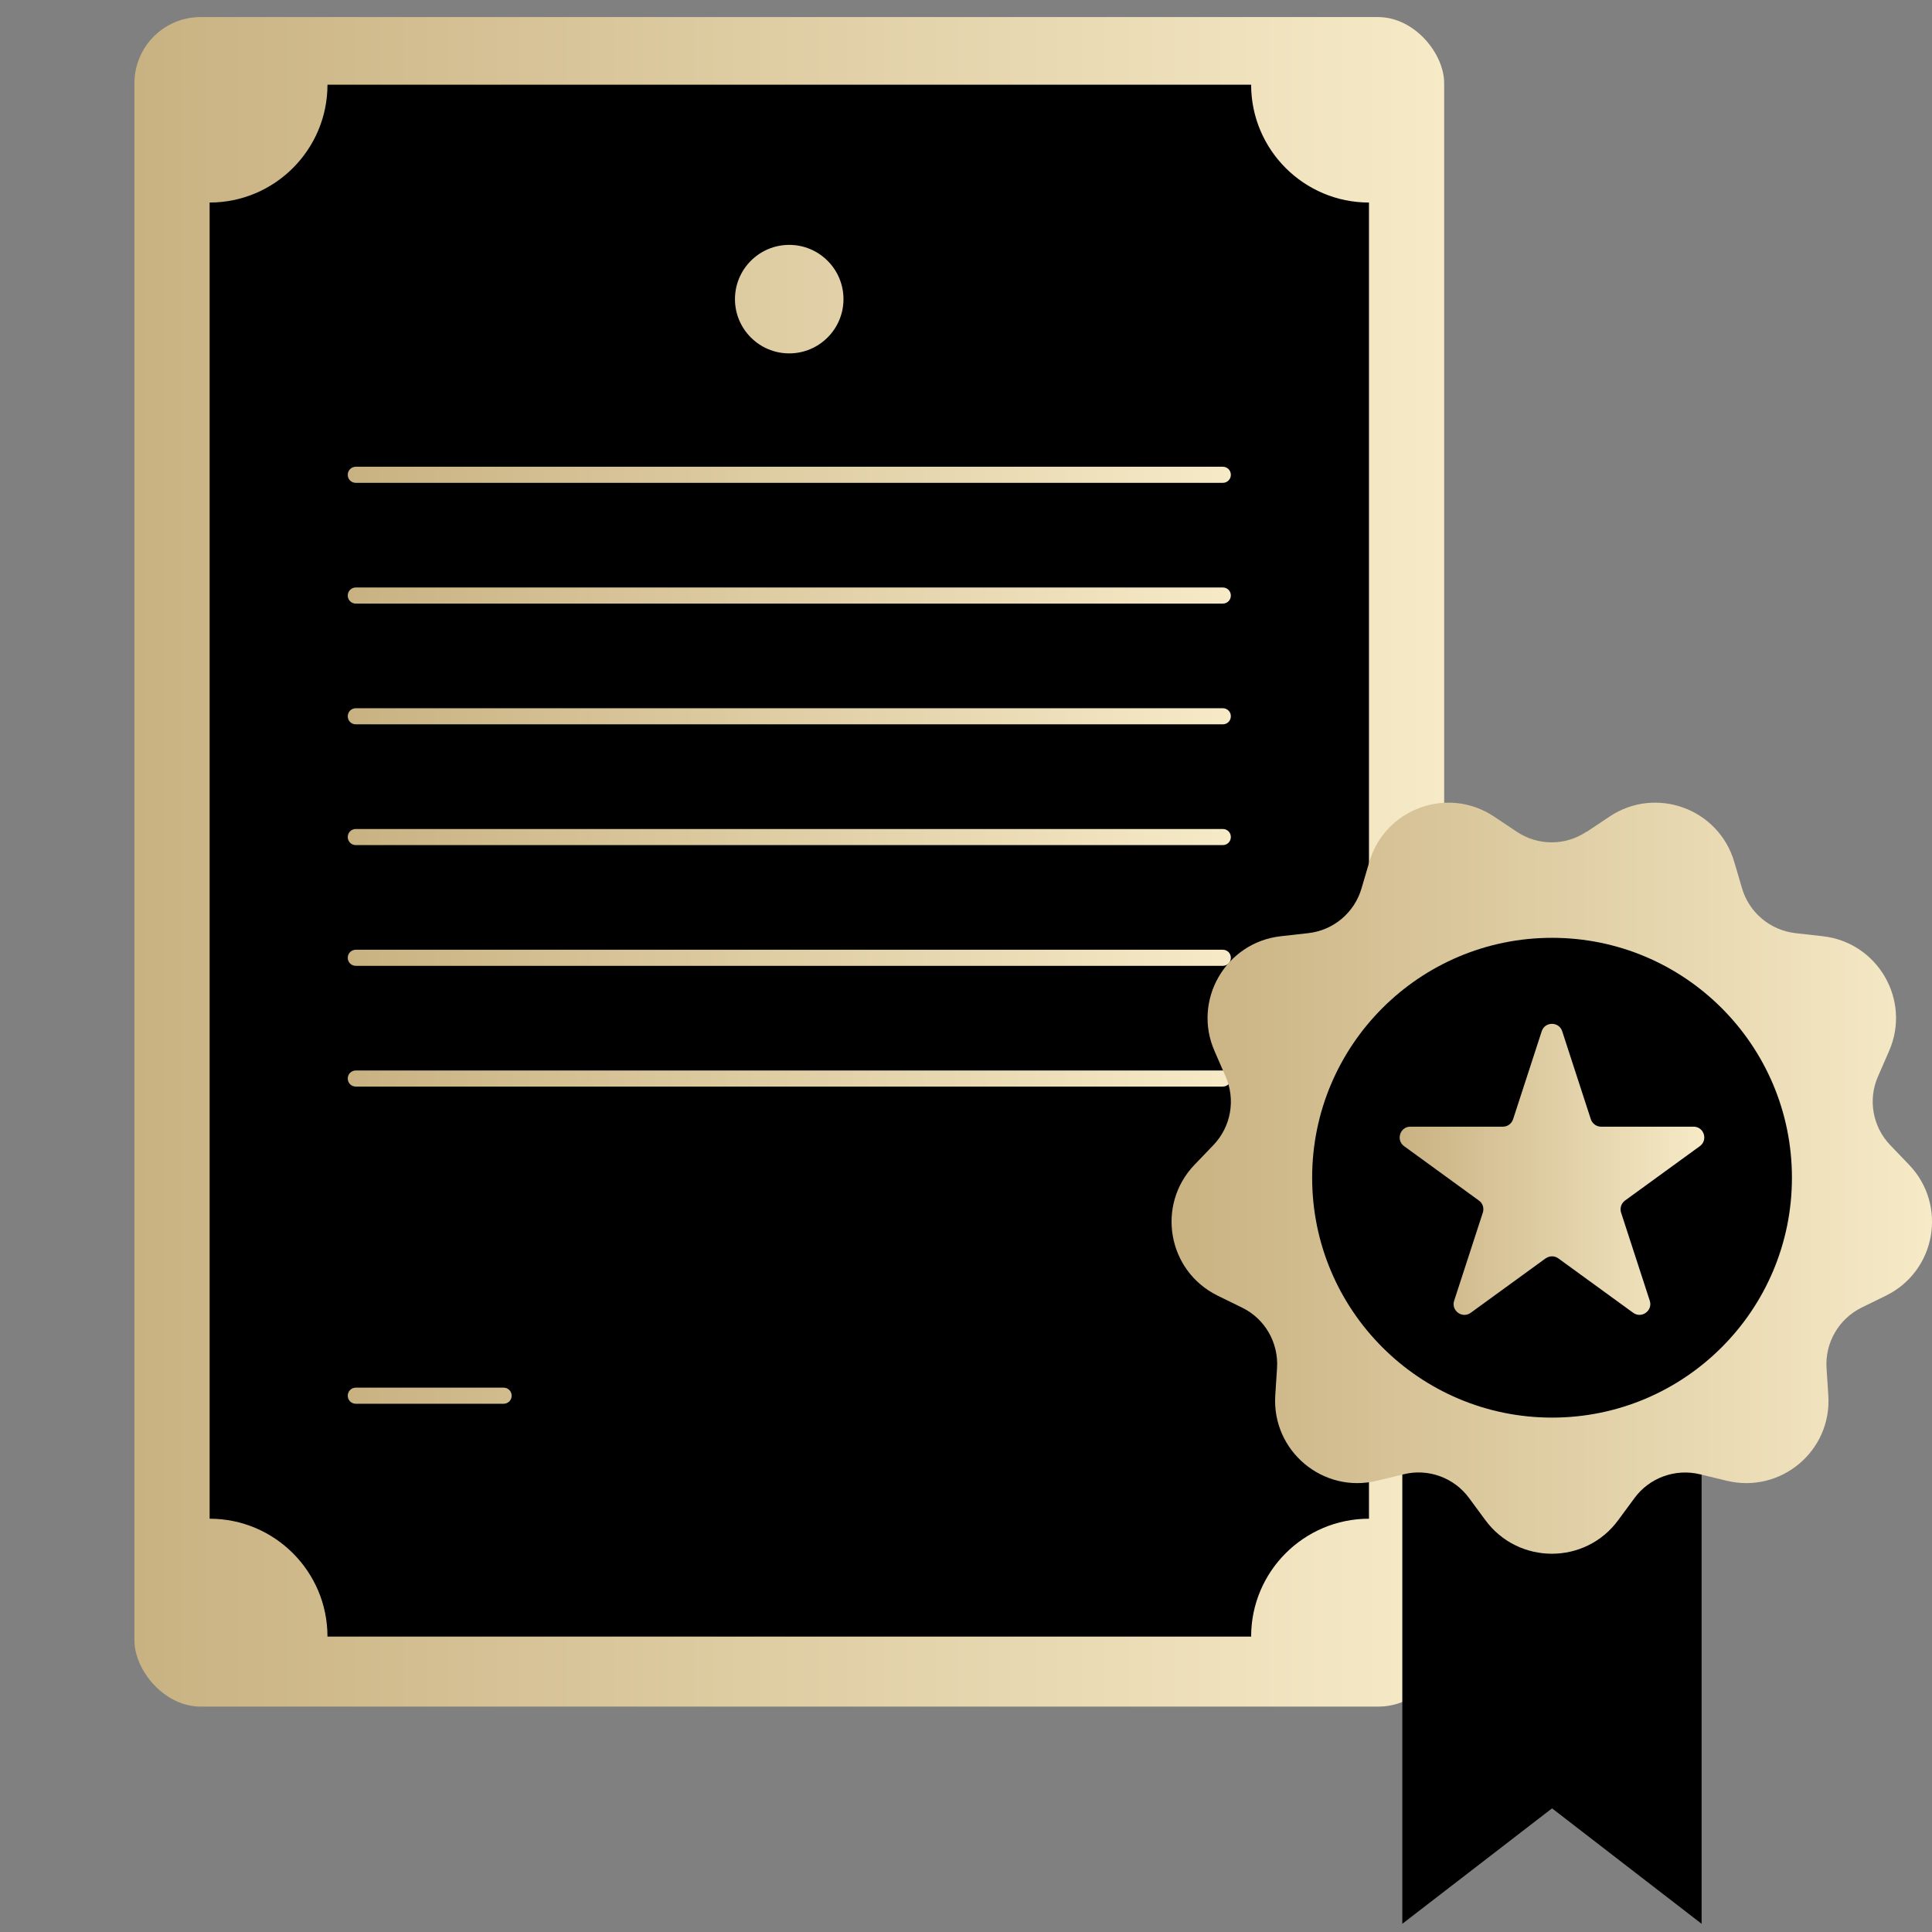 <svg xmlns="http://www.w3.org/2000/svg" xmlns:xlink="http://www.w3.org/1999/xlink" id="Layer_1" data-name="Layer 1" viewBox="0 0 120 120"><rect x="0" y="0" width="120" height="120" fill="#808080" stroke="none"/><defs><style>      .cls-1 {        fill: url(#linear-gradient-2);      }      .cls-2 {        fill: url(#linear-gradient-4);      }      .cls-3 {        fill: url(#linear-gradient-3);      }      .cls-4 {        fill: url(#linear-gradient);      }    </style><linearGradient id="linear-gradient" x1="8.34" y1="53.52" x2="89.7" y2="53.52" gradientTransform="translate(98.04 107.05) rotate(-180)" gradientUnits="userSpaceOnUse"><stop offset="0" stop-color="#c9b282"></stop><stop offset="1" stop-color="#f6eac7"></stop></linearGradient><linearGradient id="linear-gradient-2" x1="21.6" y1="51.2" x2="76.45" y2="51.2" gradientTransform="matrix(1,0,0,1,0,0)" xlink:href="#linear-gradient"></linearGradient><linearGradient id="linear-gradient-3" x1="72.79" y1="73.17" x2="120" y2="73.17" gradientTransform="matrix(1,0,0,1,0,0)" xlink:href="#linear-gradient"></linearGradient><linearGradient id="linear-gradient-4" x1="86.93" y1="72.64" x2="105.86" y2="72.64" gradientTransform="matrix(1,0,0,1,0,0)" xlink:href="#linear-gradient"></linearGradient></defs><g><rect class="cls-4" x="8.34" y="1.05" width="81.35" height="104.94" rx="4.11" ry="4.11" transform="translate(98.04 107.05) rotate(180)"></rect><path d="M20.34,5.26h57.37c0,4.04,3.28,7.32,7.32,7.32v81.75c-4.04,0-7.32,3.28-7.32,7.32H20.34c0-4.04-3.28-7.32-7.32-7.32V12.58c4.04,0,7.32-3.28,7.32-7.32Z"></path><path class="cls-1" d="M45.65,18.58c0-1.86,1.51-3.37,3.37-3.37s3.37,1.51,3.37,3.37-1.51,3.37-3.37,3.37-3.37-1.51-3.37-3.37ZM22.1,29.99h53.85c.28,0,.5-.22.5-.5s-.22-.5-.5-.5H22.1c-.28,0-.5.22-.5.5s.22.5.5.5ZM22.1,37.49h53.85c.28,0,.5-.22.5-.5s-.22-.5-.5-.5H22.1c-.28,0-.5.22-.5.5s.22.5.5.5ZM22.1,44.99h53.85c.28,0,.5-.22.5-.5s-.22-.5-.5-.5H22.1c-.28,0-.5.22-.5.5s.22.5.5.5ZM22.1,52.49h53.85c.28,0,.5-.22.5-.5s-.22-.5-.5-.5H22.1c-.28,0-.5.22-.5.5s.22.5.5.5ZM22.1,59.99h53.85c.28,0,.5-.22.5-.5s-.22-.5-.5-.5H22.1c-.28,0-.5.22-.5.5s.22.5.5.5ZM22.1,67.49h53.85c.28,0,.5-.22.5-.5s-.22-.5-.5-.5H22.1c-.28,0-.5.22-.5.5s.22.5.5.5ZM22.1,87.19h9.18c.28,0,.5-.22.5-.5s-.22-.5-.5-.5h-9.18c-.28,0-.5.22-.5.5s.22.5.5.5Z"></path></g><g><polygon points="105.69 119.49 96.4 112.32 87.1 119.49 87.1 88.05 105.69 88.05 105.69 119.49"></polygon><path class="cls-3" d="M98.56,51.66l1.41-.94c2.87-1.92,6.78-.5,7.75,2.82l.48,1.63c.44,1.51,1.75,2.61,3.32,2.79l1.69.19c3.43.38,5.51,3.98,4.12,7.14l-.68,1.56c-.64,1.44-.34,3.13.75,4.27l1.18,1.23c2.39,2.5,1.67,6.59-1.43,8.12l-1.53.75c-1.41.7-2.27,2.18-2.17,3.75l.11,1.7c.23,3.45-2.96,6.12-6.32,5.3l-1.65-.4c-1.53-.37-3.14.21-4.07,1.48l-1.01,1.37c-2.04,2.78-6.2,2.78-8.25,0l-1.01-1.37c-.93-1.27-2.54-1.86-4.07-1.48l-1.65.4c-3.36.82-6.54-1.85-6.32-5.3l.11-1.7c.1-1.57-.75-3.06-2.17-3.75l-1.53-.75c-3.1-1.53-3.82-5.62-1.43-8.12l1.18-1.23c1.09-1.14,1.39-2.82.75-4.27l-.68-1.56c-1.39-3.16.69-6.76,4.12-7.14l1.69-.19c1.57-.17,2.88-1.27,3.32-2.79l.48-1.63c.97-3.32,4.88-4.74,7.75-2.82l1.41.94c1.31.88,3.02.88,4.33,0Z"></path><circle cx="96.4" cy="73.15" r="14.9"></circle><path class="cls-2" d="M96,78.16l-4.65,3.38c-.52.38-1.23-.13-1.03-.75l1.78-5.47c.09-.27,0-.58-.24-.75l-4.65-3.38c-.52-.38-.25-1.21.39-1.21h5.75c.29,0,.54-.19.63-.46l1.78-5.47c.2-.61,1.07-.61,1.27,0l1.78,5.47c.09.27.35.46.63.46h5.75c.65,0,.91.83.39,1.21l-4.65,3.38c-.23.17-.33.47-.24.75l1.78,5.47c.2.61-.5,1.13-1.03.75l-4.65-3.38c-.23-.17-.55-.17-.78,0Z"></path></g></svg>